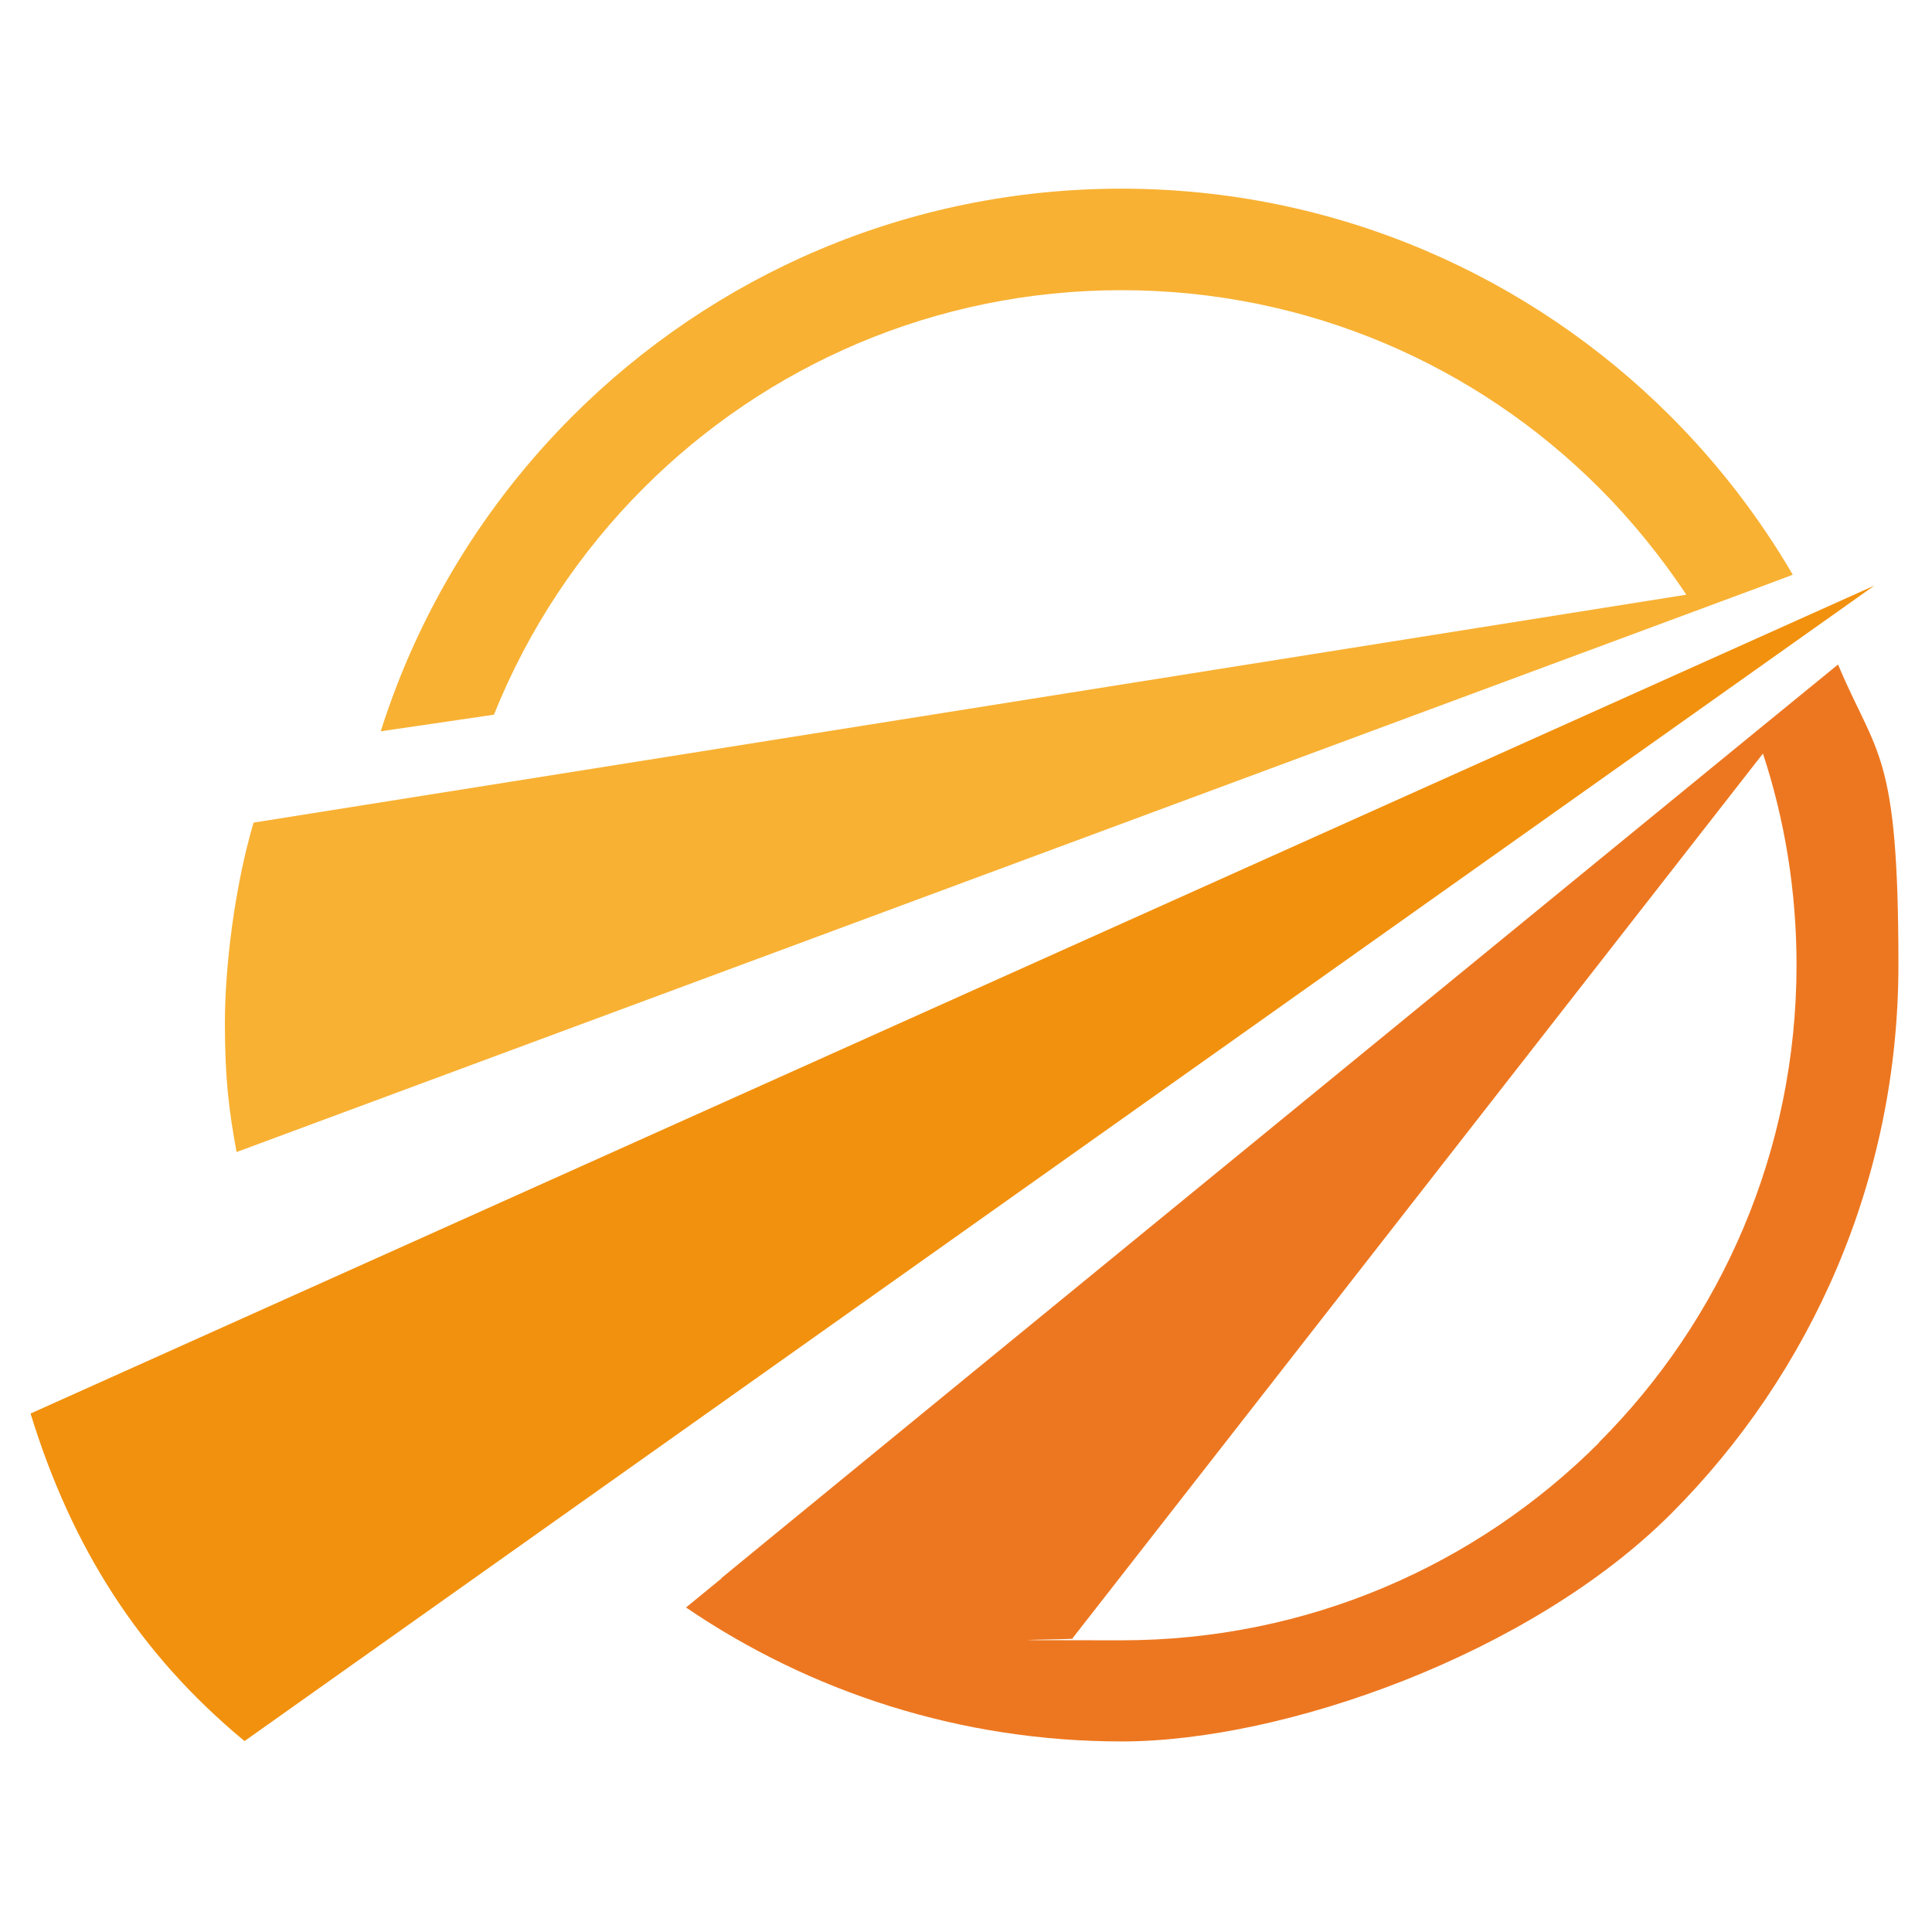 <svg xmlns="http://www.w3.org/2000/svg" viewBox="0 0 512 512"><defs><style>      .cls-1 {        fill: #f8b133;      }      .cls-1, .cls-2, .cls-3 {        fill-rule: evenodd;      }      .cls-2 {        fill: #f2910d;      }      .cls-3 {        fill: #ed7720;      }    </style></defs><g><g id="Ebene_1"><g><path class="cls-2" d="M64.8,461.4L496.7,155.2,8.1,374.6c10.9,35.5,28.8,63.7,56.7,86.8"></path><path class="cls-1" d="M62.7,305.3l408.2-151.4h0s4.2-1.6,4.2-1.6c-9-15.4-19.9-29.5-32.4-42-37.2-37.2-88.7-60.3-145.5-60.3s-108.2,23-145.5,60.3c-23.1,23.1-40.7,51.6-50.8,83.5l30-4.4c9.1-22.7,22.7-43.1,39.7-60.1,32.4-32.4,77.1-52.4,126.6-52.4s94.2,20,126.6,52.4c8.6,8.6,16.3,18.1,23.1,28.3l-379.7,60.4c-5,16.9-7.6,38.1-7.6,53.1s1.1,23.2,3.1,34.3"></path><path class="cls-3" d="M423.8,382.3c-32.4,32.4-77.1,52.4-126.6,52.4s-8.7-.2-13-.5l183-234.5c5.8,17.6,8.9,36.5,8.9,56,0,49.4-20,94.2-52.4,126.6M191.2,418.3l-9.4,7.7c32.9,22.4,72.7,35.5,115.5,35.5s108.2-23,145.5-60.3c37.2-37.2,60.3-88.7,60.3-145.5s-5.7-55.1-16-79.6l-21.8,17.8-211.6,173.1-50.2,41.1-12.3,10.1Z"></path></g></g></g></svg>